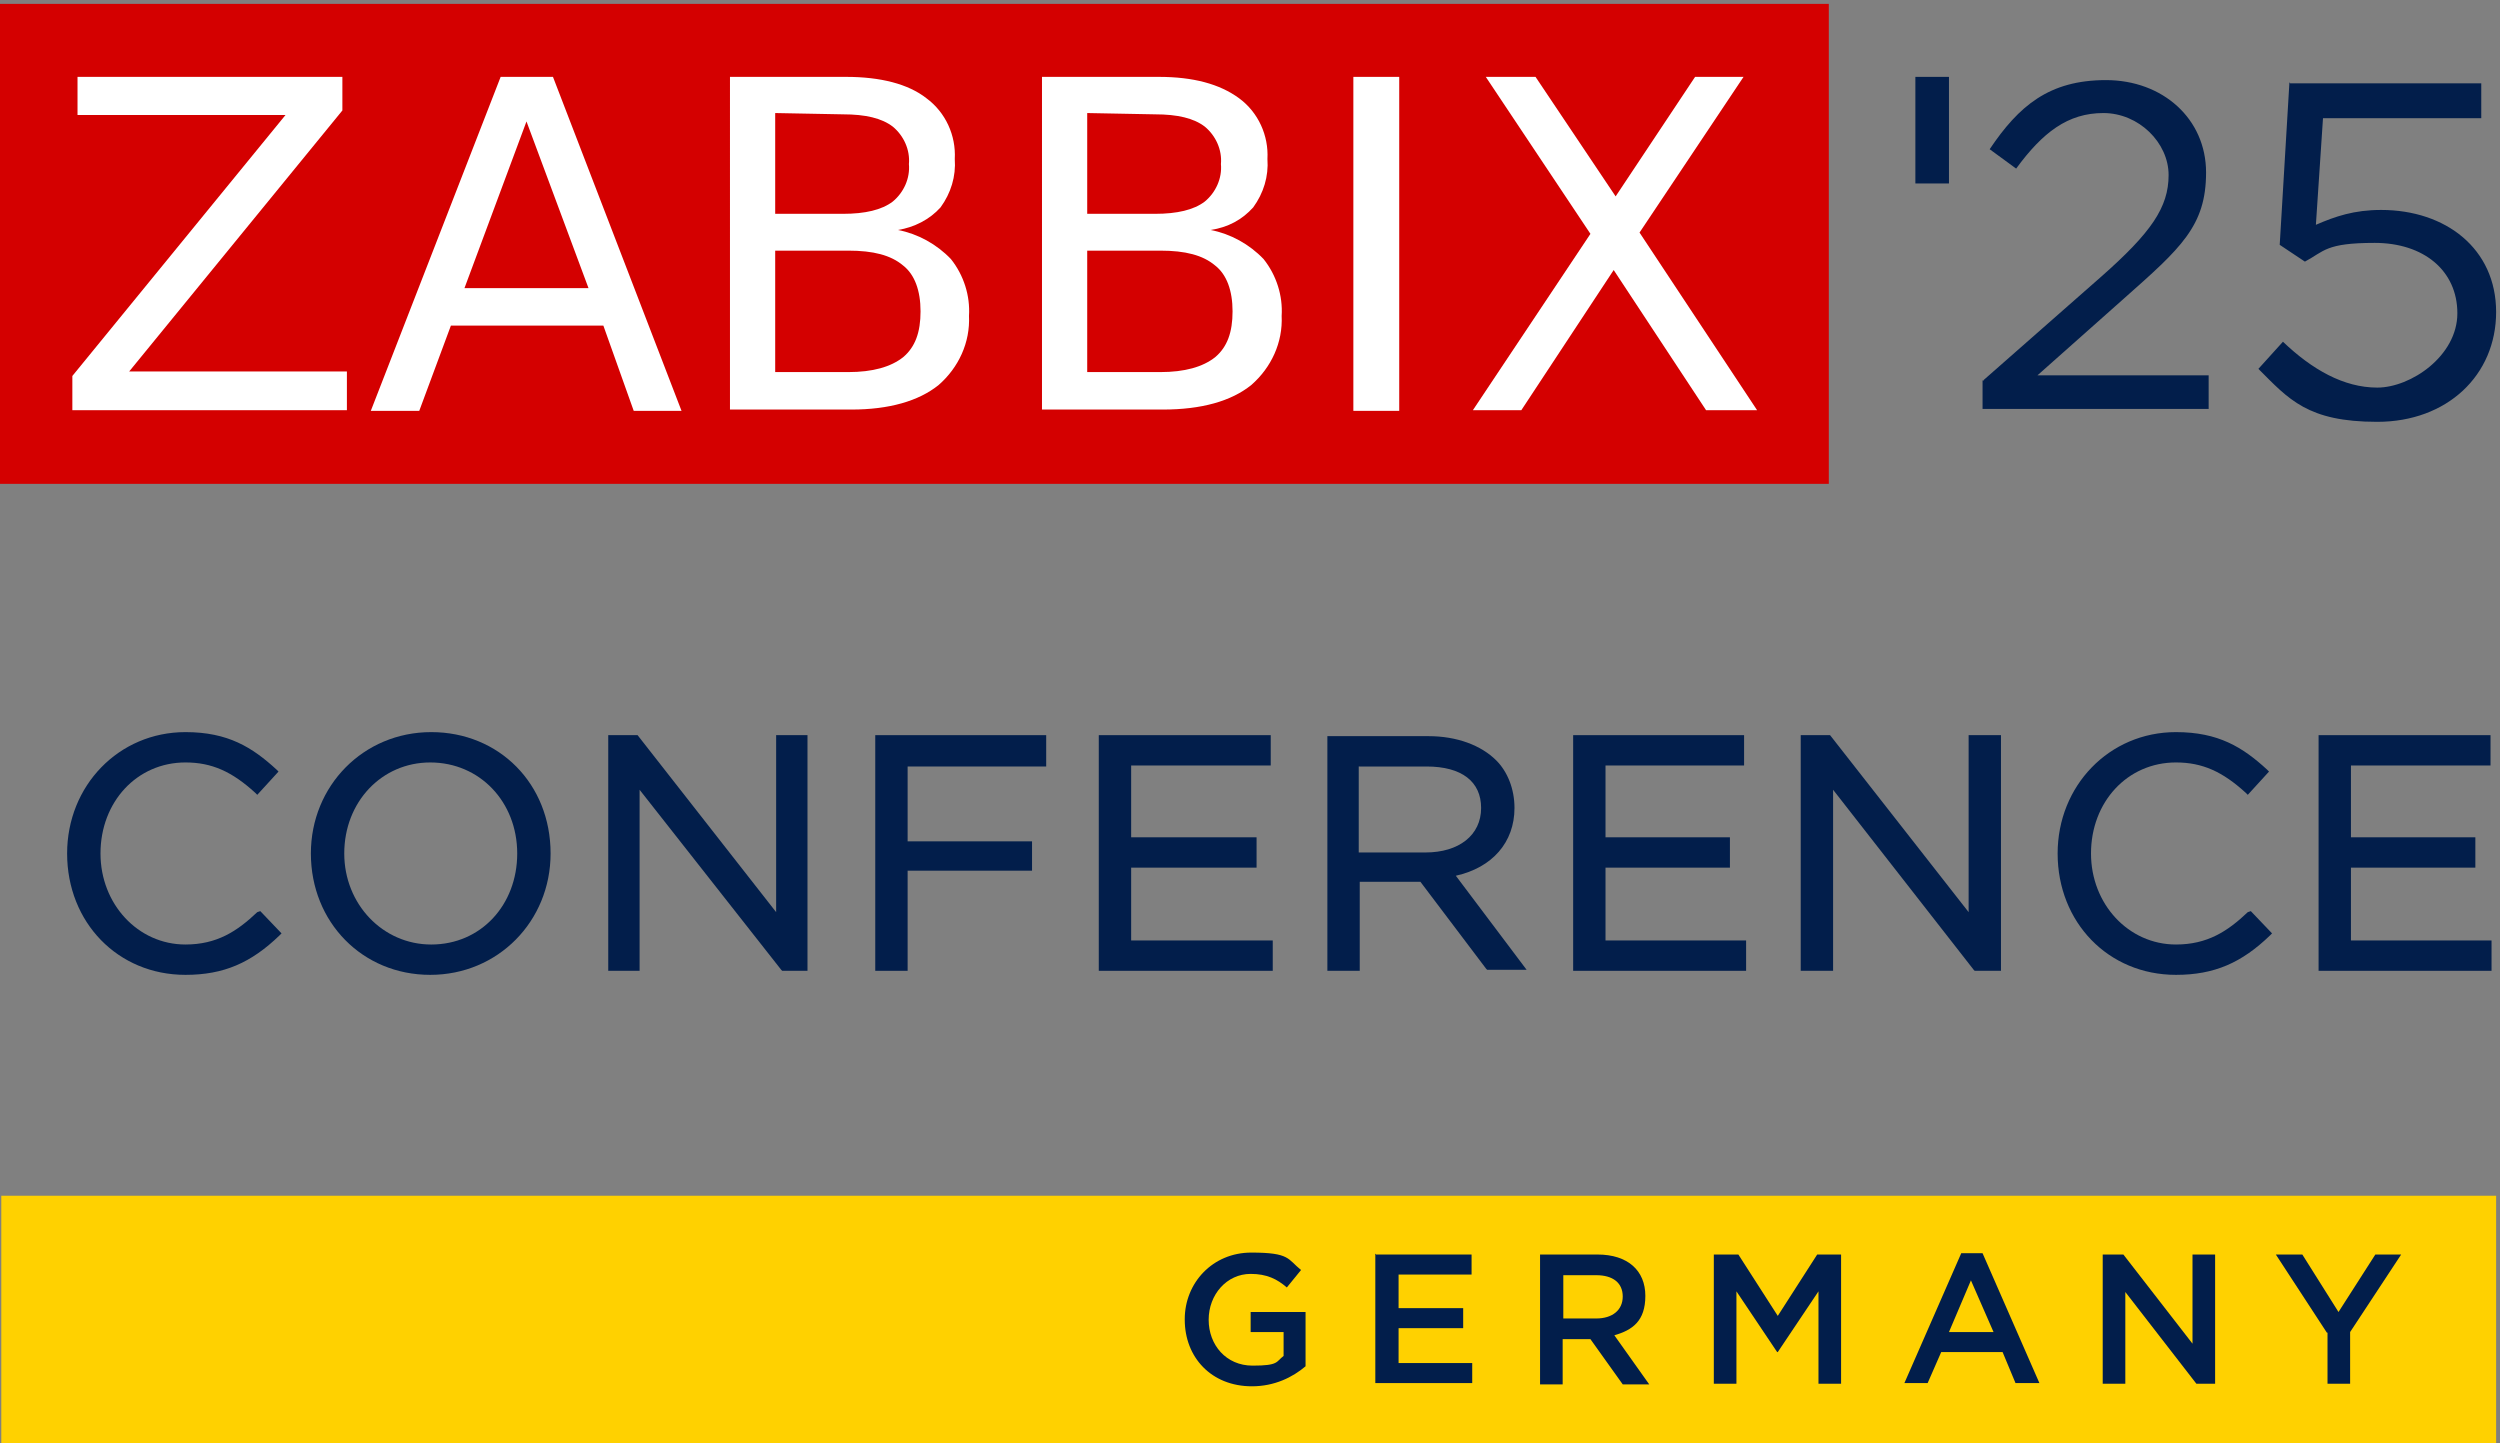<?xml version="1.0" encoding="UTF-8"?>
<svg id="Layer_1" data-name="Layer 1" xmlns="http://www.w3.org/2000/svg" viewBox="0 0 387 223.4">
  <rect x="0" y="0" width="387" height="223.4" fill="#808080" stroke="none"/>
  <defs>
    <style>
      .cls-1 {
        fill: #fff;
      }

      .cls-2 {
        fill: #d40000;
      }

      .cls-3 {
        fill: #021e4b;
      }

      .cls-4 {
        fill: #ffd100;
      }
    </style>
  </defs>
  <g id="Layer_11" data-name="Layer 11">
    <g>
      <rect class="cls-2" x="-.1" y=".6" width="283.2" height="74.3"/>
      <polygon class="cls-1" points="12 11.9 53 11.9 53 17.1 20 57.5 53.7 57.5 53.7 63.5 11.2 63.5 11.2 58.2 44.2 17.8 12 17.8 12 11.9"/>
      <path class="cls-1" d="M77.6,11.9h8l19.9,51.7h-7.4l-4.7-13.2h-23.6l-4.9,13.2h-7.5l20.1-51.7h.1ZM81.5,18.8l-9.6,25.8h19.2l-9.6-25.8h0Z"/>
      <path class="cls-1" d="M112.9,11.9h18.1c5.3,0,9.6,1.1,12.4,3.3,3,2.2,4.6,5.8,4.4,9.4.2,2.7-.6,5.3-2.2,7.5-1.7,1.9-4.1,3.1-6.6,3.5,3.1.6,6,2.2,8.2,4.5,2,2.5,3,5.7,2.8,8.8.2,4.1-1.6,8-4.7,10.7-3.1,2.5-7.7,3.8-13.5,3.8h-18.8V11.9h-.1ZM120,17.6v15.5h10.5c3.4,0,6-.6,7.7-1.9,1.7-1.4,2.7-3.6,2.5-5.8.2-2.2-.8-4.4-2.5-5.8-1.7-1.3-4.2-1.9-7.7-1.9l-10.5-.2h0s0,.1,0,0h0v.1ZM120,38.8v18.8h11.3c3.8,0,6.6-.8,8.5-2.3,1.9-1.6,2.7-3.9,2.7-7.1s-.9-5.7-2.7-7.1c-1.9-1.6-4.6-2.3-8.5-2.3,0,0-11.3,0-11.3,0Z"/>
      <path class="cls-1" d="M161.3,11.9h18.1c5.3,0,9.4,1.1,12.4,3.3s4.6,5.8,4.4,9.4c.2,2.7-.6,5.3-2.2,7.5-1.7,1.9-3.9,3.1-6.6,3.5,3.1.6,6,2.2,8.2,4.5,2,2.5,3,5.7,2.8,8.8.2,4.1-1.6,8-4.7,10.7-3.1,2.5-7.7,3.8-13.7,3.8h-18.7V11.9h0ZM168.3,17.6v15.5h10.5c3.4,0,6-.6,7.7-1.9,1.7-1.4,2.7-3.6,2.5-5.8.2-2.2-.8-4.4-2.5-5.8-1.7-1.3-4.2-1.9-7.7-1.9l-10.5-.2h0s0,.1,0,0h0v.1ZM168.3,38.8v18.8h11.3c3.8,0,6.6-.8,8.5-2.3,1.9-1.6,2.7-3.9,2.7-7.1s-.9-5.7-2.7-7.1c-1.9-1.6-4.6-2.3-8.5-2.3,0,0-11.3,0-11.3,0Z"/>
      <polygon class="cls-1" points="230 11.9 237.7 11.9 250.1 30.4 262.4 11.9 269.9 11.9 253.8 36 272 63.5 264.1 63.5 249.8 41.8 235.5 63.5 228 63.5 246.2 36.2 230 11.9"/>
      <rect class="cls-1" x="209.5" y="11.9" width="7.1" height="51.7"/>
    </g>
    <g>
      <rect class="cls-3" x="296.5" y="11.9" width="5.2" height="16.5"/>
      <g>
        <path class="cls-3" d="M307.1,58.8l18.2-16c7.7-6.8,10.4-10.7,10.4-15.7s-4.6-9.6-10.1-9.6-9.4,3-13.5,8.6l-4.1-3c4.5-6.7,9.2-10.7,18-10.7s15.5,6,15.5,14.3-3.9,11.7-12.7,19.5l-13.4,11.9h26.5v5.2h-35v-4.4h.2v-.1Z"/>
        <path class="cls-3" d="M354.5,12.9h29.6v5.4h-24.5l-1.1,16.5c3-1.3,5.9-2.3,10.1-2.3,10,0,17.8,6,17.8,15.8s-7.6,17-18.4,17-13.7-3.5-18.4-8.2l3.8-4.2c4.5,4.3,9.4,7.1,14.6,7.1s12.4-4.9,12.4-11.5-5.2-10.9-12.8-10.9-7.8,1.3-10.8,2.9l-3.9-2.6,1.5-25.1h.1q0,.067,0,0v.1Z"/>
      </g>
    </g>
    <rect class="cls-4" x=".2" y="185.1" width="386.2" height="38.3"/>
    <g>
      <path class="cls-3" d="M183.4,204.2c0-5.6,4.3-10.3,10.3-10.3s5.6,1,7.7,2.7l-2.2,2.7c-1.5-1.3-3.1-2.1-5.6-2.1-3.7,0-6.5,3.2-6.5,7.1s2.7,7.1,6.8,7.1,3.6-.6,4.8-1.5v-3.7h-5.1v-3.1h8.5v8.4c-2,1.7-4.8,3.1-8.3,3.1-6.3,0-10.4-4.5-10.4-10.3h0v-.1Z"/>
      <path class="cls-3" d="M213,194.2h14.8v3.1h-11.3v5.2h10v3.1h-10v5.4h11.4v3.1h-15v-20h.1v.1Z"/>
      <path class="cls-3" d="M238.4,194.2h8.9c4.7,0,7.4,2.5,7.4,6.4s-2,5.3-4.8,6.1l5.4,7.6h-4.1l-5-7h-4.3v7h-3.5v-20h0v-.1ZM247.1,204.1c2.5,0,4.1-1.3,4.1-3.4s-1.5-3.3-4.1-3.3h-5.1v6.7h5.1Z"/>
      <path class="cls-3" d="M265.4,194.2h3.7l6.1,9.5,6.1-9.5h3.7v20h-3.5v-14.3l-6.3,9.4h-.1l-6.3-9.4v14.3h-3.5v-20h.1Z"/>
      <path class="cls-3" d="M303.6,194h3.3l8.8,20.1h-3.7l-2-4.8h-9.5l-2.1,4.8h-3.6l8.8-20.1h0ZM308.6,206.2l-3.5-8-3.4,8h6.9Z"/>
      <path class="cls-3" d="M325.4,194.2h3.3l10.7,13.8v-13.8h3.5v20h-2.9l-11-14.2v14.2h-3.5v-20h-.1Z"/>
      <path class="cls-3" d="M360.2,206.3l-7.9-12.1h4.1l5.6,8.9,5.7-8.9h4l-7.9,12v8h-3.5v-7.9h-.1Z"/>
    </g>
    <g>
      <path class="cls-3" d="M39.826,141.2c-3.131,2.975-6.263,5.01-11.117,5.01-7.359,0-13.152-6.263-13.152-14.091,0-7.985,5.637-14.091,13.152-14.091,4.071,0,7.202,1.409,10.803,4.697l.313.313,3.288-3.601-.313-.313c-3.758-3.445-7.515-5.793-14.091-5.793-10.334,0-18.319,8.298-18.319,18.788,0,10.647,7.829,18.788,18.319,18.788,5.95,0,10.177-1.879,14.561-6.106l.313-.313-3.288-3.445-.47.157Z"/>
      <path class="cls-3" d="M66.756,113.331c-10.49,0-18.632,8.298-18.632,18.788,0,10.647,7.985,18.788,18.475,18.788s18.632-8.298,18.632-18.788c0-10.803-7.985-18.788-18.475-18.788ZM66.756,146.211c-7.515,0-13.465-6.263-13.465-14.091,0-7.985,5.793-14.091,13.309-14.091,7.672,0,13.465,6.106,13.465,14.091,0,7.985-5.637,14.091-13.308,14.091Z"/>
      <polygon class="cls-3" points="120.146 141.2 98.696 113.801 94.156 113.801 94.156 150.282 99.009 150.282 99.009 122.255 120.929 150.125 121.086 150.282 125 150.282 125 113.801 120.146 113.801 120.146 141.2"/>
      <polygon class="cls-3" points="135.49 150.282 140.5 150.282 140.5 134.781 159.759 134.781 159.759 130.24 140.5 130.24 140.5 118.654 161.951 118.654 161.951 113.801 135.49 113.801 135.49 150.282"/>
      <polygon class="cls-3" points="175.103 134.311 194.517 134.311 194.517 129.614 175.103 129.614 175.103 118.498 196.709 118.498 196.709 113.801 170.092 113.801 170.092 150.282 197.022 150.282 197.022 145.584 175.103 145.584 175.103 134.311"/>
      <path class="cls-3" d="M234.443,125.074c0-2.975-1.096-5.637-2.818-7.359-2.349-2.349-6.106-3.758-10.49-3.758h-15.657v36.324h5.01v-13.778h9.394l10.177,13.465.157.157h6.106l-10.96-14.561c5.637-1.253,9.081-5.167,9.081-10.49ZM210.488,118.654h10.334c5.48,0,8.455,2.349,8.455,6.419,0,4.227-3.445,6.889-8.611,6.889h-10.334v-13.309h.157Z"/>
      <polygon class="cls-3" points="248.534 134.311 267.792 134.311 267.792 129.614 248.534 129.614 248.534 118.498 269.984 118.498 269.984 113.801 243.524 113.801 243.524 150.282 270.297 150.282 270.297 145.584 248.534 145.584 248.534 134.311"/>
      <polygon class="cls-3" points="304.743 141.2 283.293 113.801 278.752 113.801 278.752 150.282 283.763 150.282 283.763 122.255 305.526 150.125 305.682 150.282 309.753 150.282 309.753 113.801 304.743 113.801 304.743 141.2"/>
      <path class="cls-3" d="M347.957,141.2c-3.131,2.975-6.263,5.01-11.117,5.01-7.359,0-13.152-6.263-13.152-14.091,0-7.985,5.637-14.091,13.152-14.091,4.071,0,7.202,1.409,10.803,4.697l.313.313,3.288-3.601-.313-.313c-3.758-3.445-7.515-5.793-14.091-5.793-10.334,0-18.319,8.298-18.319,18.788,0,10.647,7.829,18.788,18.319,18.788,5.95,0,10.177-1.879,14.561-6.106l.313-.313-3.288-3.445-.47.157Z"/>
      <polygon class="cls-3" points="363.927 145.584 363.927 134.311 383.185 134.311 383.185 129.614 363.927 129.614 363.927 118.498 385.533 118.498 385.533 113.801 358.916 113.801 358.916 150.282 385.69 150.282 385.69 145.584 363.927 145.584"/>
    </g>
  </g>
</svg>